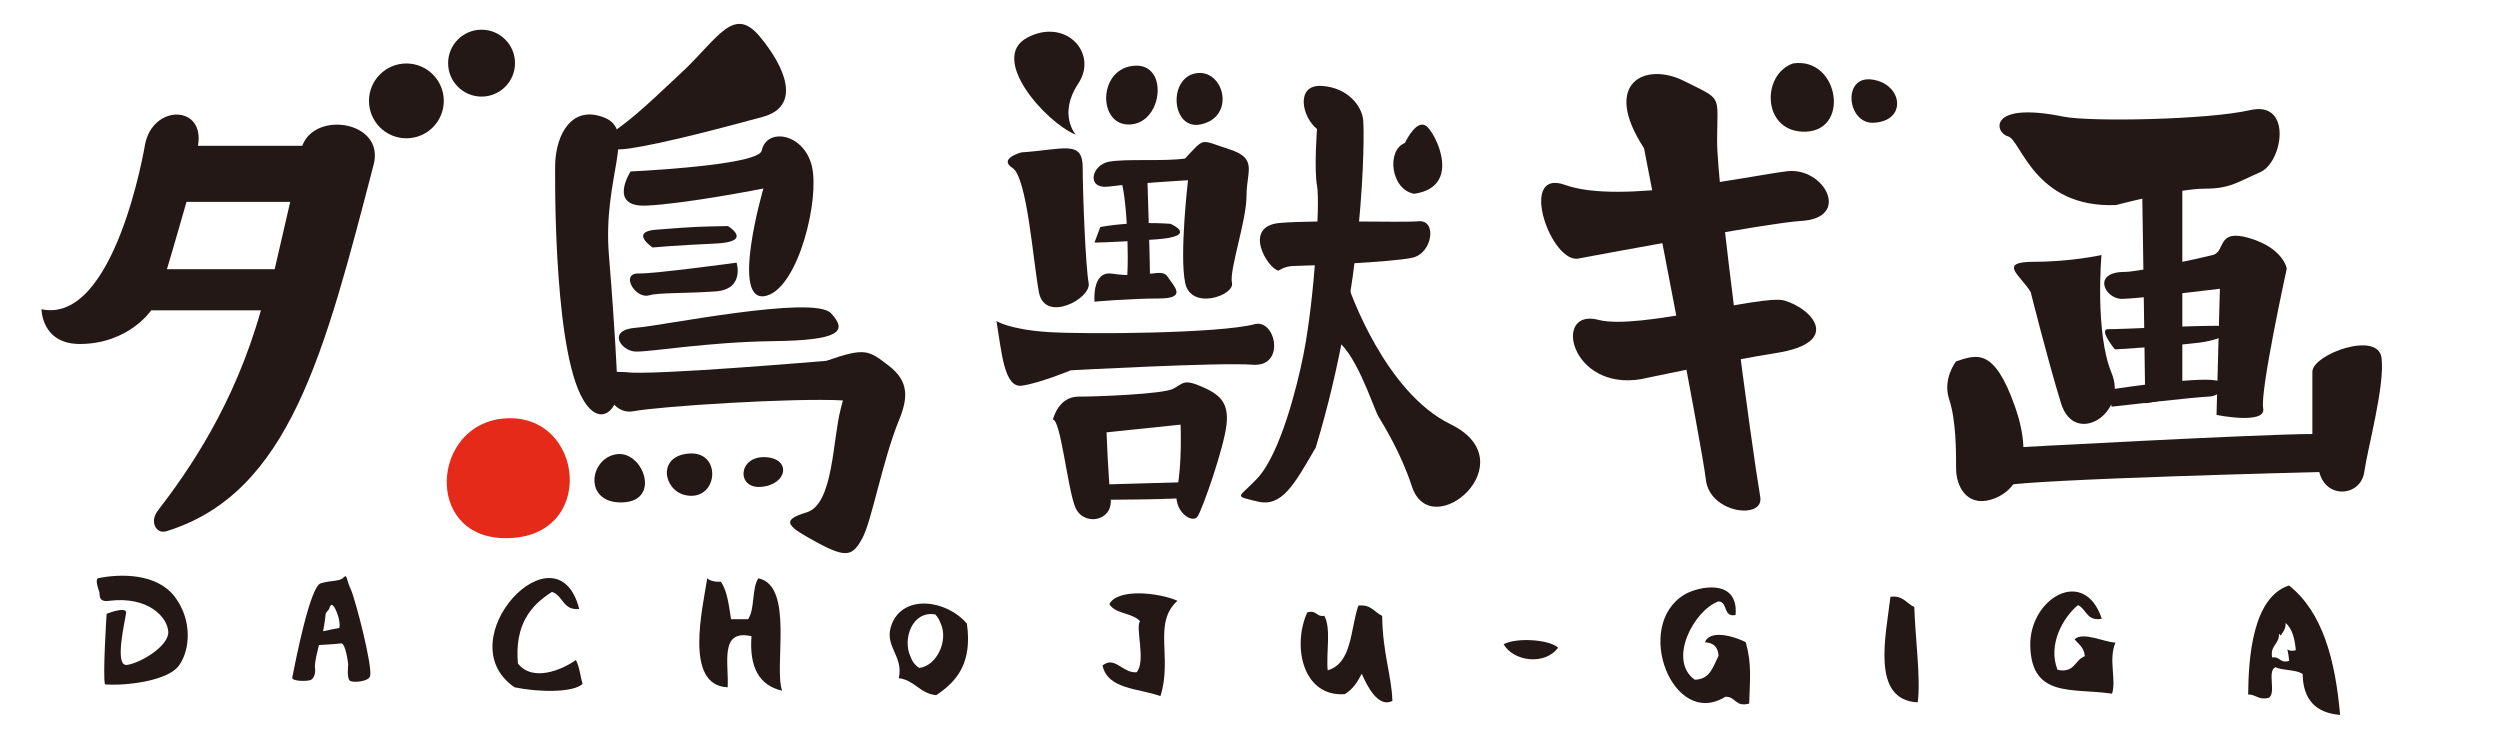 <?xml version="1.0" encoding="utf-8"?>
<!-- Generator: Adobe Illustrator 15.1.0, SVG Export Plug-In . SVG Version: 6.00 Build 0)  -->
<!DOCTYPE svg PUBLIC "-//W3C//DTD SVG 1.1//EN" "http://www.w3.org/Graphics/SVG/1.1/DTD/svg11.dtd">
<svg version="1.1" id="レイヤー_1" xmlns="http://www.w3.org/2000/svg" xmlns:xlink="http://www.w3.org/1999/xlink" x="0px"
	 y="0px" width="452.518px" height="133.6px" viewBox="-120.42 -0.617 452.518 133.6"
	 enable-background="new -120.42 -0.617 452.518 133.6" xml:space="preserve">
<g>
	<g>
		<g>
			<path fill="#231815" d="M74.292,23.763c-5.548-2.306-15.724-13.851-8.794-17.554c6.928-3.702,12.941,2.763,9.249,8.311
				C71.053,20.069,74.292,23.763,74.292,23.763z"/>
			<path fill="#231815" d="M83.532,21.907c-5.255-0.371-5.092-10.163,1.377-10.629C91.379,10.809,90.002,22.364,83.532,21.907z"/>
			<path fill="#231815" d="M96.934,21.896c-5.289,1.138-6.016-8.313-0.932-9.242C101.084,11.726,103.401,20.505,96.934,21.896z"/>
			<path fill="#231815" d="M64.439,26.97c7.94-0.57,11.115-2.261,11.12,2.806c0.004,5.067,0.544,18.016,1.075,20.831
				c0.532,2.814-7.935,7.325-8.998,1.697c-1.063-5.63-2.135-20.831-4.783-22.518C60.205,28.1,64.439,26.97,64.439,26.97z"/>
			<path fill="#231815" d="M80.323,28.647c3.175-0.566,10.058-0.009,13.763-0.575c3.703-3.944,2.644-3.38,7.94-1.696
				c5.295,1.684,3.179,3.938,3.183,8.443c0.003,4.504-3.165,13.515-2.635,15.766c0.532,2.252-7.407,5.074-8.47,0.007
				c-1.063-5.065,0.513-18.58,0.513-18.58s-10.057,0.571-14.291,1.138C76.091,33.718,77.146,29.212,80.323,28.647z"/>
			<path fill="#231815" d="M78.745,40.471c6.35-1.131,12.704-0.573,12.704-0.573s5.295,2.247-2.645,2.817
				c-7.94,0.569-11.116,0.571-11.116,0.571L78.745,40.471z"/>
			<path fill="#231815" d="M80.869,48.915c6.311,0.955,8.999-1.133,10.059,0.555c1.061,1.689,3.709,3.938-1.584,3.943
				c-5.294,0.003-11.647,0.572-11.647,0.572S77.162,48.355,80.869,48.915z"/>
			<path fill="#231815" d="M81.913,30.897c1.589,1.125,2.13,15.2,1.604,19.705c-0.526,4.504,4.237,2.811,4.234-0.567
				c-0.003-3.378-0.545-20.268-0.545-20.268L81.913,30.897z"/>
			<path fill="#231815" d="M59.949,57.5c0.928,5.545,1.371,12.16,4.605,11.695c3.234-0.465,8.847-2.784,8.847-2.784
				s26.924-1.468,32.932-1.011c6.007,0.457,4.17-8.36,0.334-7.335c-6.266,1.674-30.499,1.873-37.43,1.418
				C62.305,59.026,59.949,57.5,59.949,57.5z"/>
			<path fill="#231815" d="M70.168,75.34c1.386-0.001,2.593,12.012,3.982,15.709c1.389,3.696,6.933,2.766,6.469-1.393
				c-0.467-4.158-0.744-12.014-0.744-12.014l13.399-1.397c0,0,0.292,7.393-0.63,11.554c-0.92,4.159,2.779,6.467,3.701,5.08
				c0.923-1.388,4.788-12.481,5.247-16.641s-1.39-5.544-4.626-6.929c-3.235-1.384-3.235-0.458-5.083,0.467
				c-1.848,0.926-13.4,1.397-17.096,1.4C71.088,71.179,70.168,75.34,70.168,75.34z"/>
			<path fill="#231815" d="M79.698,87.068l16.649-0.476c0,0,2.774,2.308-0.46,2.772c-3.234,0.465-16.186,0.475-16.186,0.475
				L79.698,87.068z"/>
			<path fill="#231815" d="M111.025,48.367c-1.949-0.276-6.692-8.073,0.271-8.635c6.964-0.563,21.727-0.018,25.07-0.3
				c3.342-0.281,2.53,5.75-1.091,6.589c-3.62,0.838-19.794,1.506-21.466,1.507C112.14,47.531,111.025,48.367,111.025,48.367z"/>
			<path fill="#231815" d="M117.968,22.735c-2.786-2.227-3.905-8.075,0.829-7.801c4.737,0.275,7.247,3.615,7.526,6.122
				c0.281,2.507,0.304,30.083-8.585,59.339c-3.896,6.688-6.119,10.868-10.577,9.758s-3.409-0.54-0.004-4.178
				c4.174-4.46,7.228-16.719,8.338-22.292c2.049-10.283,3.041-27.579,2.481-30.643C117.417,29.978,117.968,22.735,117.968,22.735z"
				/>
			<path fill="#231815" d="M123.253,50.028c0.61,2.128,7.091,20.39,18.876,26.139c14.057,6.857-3.51,21.873-6.984,11.258
				c-1.992-6.085-5.137-11.118-6.049-12.639c-0.914-1.52-4.355-12.653-8.312-14.171C116.831,59.098,123.253,50.028,123.253,50.028z"
				/>
			<path fill="#231815" d="M135.553,34.459c-4.292-0.777-5.021-7.935-1.678-9.19c0.417-0.835,2.216-4.315,3.89-3.063
				C139.436,23.457,144.326,33.198,135.553,34.459z"/>
		</g>
		<g>
			<path fill="#231815" d="M165.503,46.138c-5.088,1.429-11.338-16.44-2.585-13.272c9.887,3.576,33.422-1.696,40.154-2.488
				c6.73-0.792,11.72,8.512,2.479,9C199.743,39.685,165.503,46.138,165.503,46.138z"/>
			<path fill="#231815" d="M176.647,68.008c-12.859,2.171-16.074-12.921-7.763-10.733c7.316,1.927,29.746-4.643,33.67-3.498
				c5.146,1.503,10.503,7.617-1.489,9.508C192.034,64.709,176.647,68.008,176.647,68.008z"/>
			<path fill="#231815" d="M177.16,26.213c-7.776-11.899,0.251-15.693,7.271-12.16c7.019,3.534,5.991,2.245,5.957,10.77
				s6.218,55.255,7.811,64.503c0.719,4.17-9.153,3.018-9.844-3.122C187.665,80.065,177.16,26.213,177.16,26.213z"/>
			<path fill="#231815" d="M205.771,23.214c-7.233-0.348-7.309-10.39-1.636-12.349C212.561,9.597,214.674,23.642,205.771,23.214z"/>
			<path fill="#231815" d="M218.677,21.604c-4.756,0.203-5.72-8.641-0.182-7.817C224.033,14.611,224.825,21.342,218.677,21.604z"/>
		</g>
		<g>
			<path fill="#231815" d="M262.582,36.499c-14.813,0.593-17.185-11.851-19.554-12.444c-2.37-0.592-3.774-6.377,10.073-3.555
				c4.681,0.954,26.073,0.592,33.776-1.186c7.704-1.778,5.926,9.481,1.777,11.258c-4.147,1.778-5.332,2.963-10.073,2.963
				C273.842,33.536,262.582,36.499,262.582,36.499z"/>
			<path fill="#231815" d="M247.153,52.258c-1.831-3.05-6.099-5.49,0.61-5.49c6.708,0,12.197-1.22,12.197-1.22
				s-1.219,14.027,1.829,21.346c3.05,7.319-6.709,13.418-9.148,5.491C250.202,64.455,247.153,52.258,247.153,52.258z"/>
			<path fill="#231815" d="M264.229,48.597c2.44,0,13.419-2.439,15.858-3.049c2.44-0.61,0.609-4.879,6.709-3.05
				c6.1,1.83,6.71,5.489,6.71,5.489s-4.881,22.232-4.271,25.283c0.61,3.049-8.448,1.22-8.448,1.22l0.609-22.842
				c0,0-14.727,1.829-17.776,1.829C260.571,53.477,258.132,48.597,264.229,48.597z"/>
			<path fill="#231815" d="M261.181,58.966c3.049,0,14.029-0.61,19.517-0.61c5.489,0,1.831,2.441-3.049,3.051
				s-15.249,1.22-15.249,1.22S259.352,58.966,261.181,58.966z"/>
			<path fill="#231815" d="M261.181,69.945c0,0,11.588-1.83,17.688-1.83s2.438,3.05,0.609,3.05s-17.688,1.829-17.688,1.829
				L261.181,69.945z"/>
			<path fill="#231815" d="M267.28,30.301c0,0,0.609,40.253,0.609,42.084l6.709-1.22c0-3.05,0-43.304,0-43.304L267.28,30.301z"/>
			<path fill="#231815" d="M233.647,64.796c3.758-1.252,6.888-2.503,10.644,8.139c3.757,10.644,0,15.652-4.382,16.904
				c-4.383,1.252-6.262-2.504-6.262-5.635s0-8.766-1.251-12.521C231.143,67.926,233.647,64.796,233.647,64.796z"/>
			<path fill="#231815" d="M243.039,80.448c0,0,45.704-2.505,55.096-2.505c0,0,0-8.138,0-11.27c0-3.13,11.895-7.513,12.521-2.504
				c0.627,5.009-2.503,16.278-3.13,20.66c-0.626,4.384-6.887,5.009-8.14,0c0,0-51.964,1.253-57.599,2.505
				C236.151,88.587,243.039,80.448,243.039,80.448z"/>
		</g>
	</g>
	<g>
		<path fill="#E62A19" d="M-29.412,96.785c-14.209-0.467-12.849-20.455,0.092-21.642C-14.434,73.777-12.106,97.352-29.412,96.785z"
			/>
		<g>
			<path fill="#231815" d="M-11.558,24.769c5.436-3.771,6.651-4.864,14.694-12.433c6.403-6.027,9.223-11.972,13.905-6.414
				c4.682,5.56,7.691,12.684,0.602,14.614c-7.088,1.928-17.994,4.813-23.969,5.697C-12.301,27.118-11.558,24.769-11.558,24.769z"/>
			<path fill="#231815" d="M-19.93,29.031c0.177-5.399,3.053-10.71,8.922-8.354c5.869,2.354-0.354,10.797,0.805,24.888
				c1.159,14.09,1.449,21.666,1.449,21.666c1.442,5.452-3.012,10.969-6.603,3.566C-20.418,60.361-19.93,29.031-19.93,29.031z"/>
			<path fill="#231815" d="M-6.283,30.42c6.496-0.328,23.25-1.459,23.733-3.767c0.893-4.262,7.662-3.169,9.087,2.822
				c1.423,5.992-2.401,21.726-8.127,23.409c-6.886,2.026-0.654-19.374-0.654-19.374s-14.144,2.778-21.18,3.089
				C-10.461,36.906-6.283,30.42-6.283,30.42z"/>
			<path fill="#231815" d="M-1.655,40.956c7.703-0.601,7.642-0.535,12.993-0.655c0,0,4.771,2.858-2.266,3.169
				c-7.036,0.309-11.374,0.707-11.374,0.707S-6.532,41.336-1.655,40.956z"/>
			<path fill="#231815" d="M-4.777,48.879c2.701,0.088,17.684-1.952,17.684-1.952s1.548,4.85-3.869,5.212
				C3.621,52.503-1.24,52.344-2.875,52.829C-5.466,53.601-8.239,48.765-4.777,48.879z"/>
			<path fill="#231815" d="M-5.23,58.699c4.345-0.291,32.084-5.974,35.216-2.628c3.135,3.346,1.46,4.913-10.434,5.063
				c-11.896,0.15-22.224,1.973-24.924,1.884C-8.071,62.928-10.646,59.06-5.23,58.699z"/>
			<path fill="#231815" d="M-7.076,66.744c4.301,0.681,36.237-2.052,36.237-2.052c7.108-2.469,7.63-1.911,11.322,0.912
				c3.688,2.823,3.437,5.884,1.84,9.789c-3.022,7.391-4.922,18.214-6.648,21.401c-1.726,3.187-2.822,3.689-8.133,0.813
				c-5.311-2.877-6.896-4.009-1.982-5.471c4.913-1.459,4.7-13.119,6.205-18.771c0.351-1.312,0.376-1.506,0.376-1.506
				c-8.778-0.488-32.974,1.036-37.867,1.955c-4.895,0.921-6.209-7.229-6.209-7.229L-7.076,66.744z"/>
			<path fill="#231815" d="M-7.654,90.317c-7.098,0.314-6.231-7.771-1.336-8.689C-4.095,80.706-0.618,90.01-7.654,90.317z"/>
			<path fill="#231815" d="M3.637,89.007c-4.02-0.867-5.168-7.196,0.788-7.54C10.383,81.121,9.541,90.282,3.637,89.007z"/>
			<path fill="#231815" d="M17.304,87.512c-4.441,0.347-4.143-5.54,0.717-5.381S22.18,87.133,17.304,87.512z"/>
		</g>
	</g>
	<g>
		<path fill-rule="evenodd" clip-rule="evenodd" fill="#231815" d="M-52.781,29.159c2.03-7.786-10.561-9.815-12.928-3.387
			c-1.353,0-18.881,0-18.881,0c1.353-7.445-8.241-7.58-9.595-0.136c0,0-5.383,32.533-18.724,29.724c0,0,0,6.319,6.995,6.286
			c8.799-0.042,12.859-6.091,12.859-6.091h19.861c-4.808,17.094-12.997,28.903-18.682,36.295c-1.518,1.973-0.262,4.252,1.554,3.694
			C-68.008,88.699-61.67,63.27-52.781,29.159z M-70.702,48.109c0,0-5.969,0-19.504,0c0.936-3.047,3.542-12.184,3.542-12.184h18.776
			L-70.702,48.109z"/>
		<circle fill-rule="evenodd" clip-rule="evenodd" fill="#231815" cx="-46.861" cy="17.644" r="6.771"/>
		<circle fill-rule="evenodd" clip-rule="evenodd" fill="#231815" cx="-33.254" cy="10.813" r="6.055"/>
	</g>
	<g>
		<path fill-rule="evenodd" clip-rule="evenodd" fill="#231815" d="M-15.578,109.605c-3.001,0.329-2.885-2.457-4.933-3.082
			c-3.904,2.468-6.763,5.978-6.165,12.946c2.632,3.413,7.978,1.187,10.481-0.617c0.683,1.167,0.785,2.914,1.232,4.317
			c-1.798,1.678-8.274,1.482-12.33,0.616C-39.689,115.233-19.606,93.948-15.578,109.605z"/>
		<path fill-rule="evenodd" clip-rule="evenodd" fill="#231815" d="M7.593,104.061c0.547,0.48,1.39,0.664,2.464,0.618
			c1.185,1.692,1.449,4.304,1.85,6.78c1.027,0,2.055,0,3.082,0c1.261-1.82,0.64-5.523,1.85-7.398
			c6.542,1.312,2.758,16.094,4.317,20.346c-4.185-0.953-5.975-4.302-5.55-9.864c-5.864-1.344-4.066,4.976-4.314,9.247
			C3.398,123.459,6.723,109.702,7.593,104.061z"/>
		<path fill-rule="evenodd" clip-rule="evenodd" fill="#231815" d="M193.732,110.702c-2.313,0.465-1.344-2.354-3.083-2.466
			c-4.481,1.609-9.231,10.659-4.313,14.18c2.829-0.046,3.325-2.428,4.313-4.314c-0.074-1.569-0.896-2.392-2.465-2.466
			c0.992-2.547,5.934-0.817,7.396,0c1.118,4.056,0.731,6.668,0.617,11.096c-2.556,0.708-2.4-1.296-4.313-1.232
			c-9.481,5.907-16.78-12.862-7.401-18.495C186.961,105.518,194.304,103.956,193.732,110.702z"/>
		<path fill-rule="evenodd" clip-rule="evenodd" fill="#231815" d="M92.71,108.123c-4.511,4.071-0.86,10.258-3.083,17.263
			c-3.905-1.438-9.523-1.162-10.481-5.548c2.244-1.794,3.599,1.422,6.165,1.233c1.752-1.982-0.271-8.056,0.618-9.249
			c-1.35-1.526-4.467-1.287-5.549-3.081C81.835,105.874,89.146,106.59,92.71,108.123z"/>
		<path fill-rule="evenodd" clip-rule="evenodd" fill="#231815" d="M125.45,109.001c2.327-0.272,2.895,1.216,4.314,1.85
			c0.062,6.657,1.732,10.938,1.85,15.413c-2.563,1.28-4.558-2.653-5.547-4.934c-0.765,1.498-1.651,2.871-3.084,3.7
			c-7.629,0.529-9.526-8.741-6.782-14.796c1.743-0.51,1.597,0.869,3.083,0.616c1.28,2.213,0.318,6.667,0.616,9.863
			C124.349,119.409,123.988,113.294,125.45,109.001z"/>
		<path fill-rule="evenodd" clip-rule="evenodd" fill="#231815" d="M221.764,107.404c2.328-0.272,2.895,1.216,4.316,1.851
			c0.159,5.464,1.209,13.072,0.615,17.262C218.162,126.079,220.951,114.444,221.764,107.404z"/>
		<path fill-rule="evenodd" clip-rule="evenodd" fill="#231815" d="M260.02,111.384c-2.766,0.506-2.753-1.77-4.314-2.467
			c-2.648,2.176-5.514,7.097-3.699,11.713c3.121,0.654,3.109-1.821,4.933-2.465c-0.07-1.575-1.131-2.158-1.851-3.083
			c1.632-1.39,5.219,0.509,7.397,0.616c-1.299,3.066,0.209,6.848-0.615,9.247c-7.098-1.065-14.566,0.858-14.797-8.631
			C246.862,107.702,256.862,101.78,260.02,111.384z"/>
		<path fill-rule="evenodd" clip-rule="evenodd" fill="#231815" d="M54.597,112.265c-3.642-4.281-11.371-5.381-13.564,0
			c-1.651,4.056,2.17,5.73,1.234,9.866c2.907,0.382,3.78,2.795,6.781,3.081C52.747,122.745,55.61,119.445,54.597,112.265z
			 M45.967,120.28c-0.77-0.479-1.301-1.23-1.606-2.105c-1.434-3.112,0.327-8.306,4.51-7.574c0.438,0.457,0.739,0.989,0.945,1.555
			C51.326,115.28,49.13,119.937,45.967,120.28z"/>
		<path fill-rule="evenodd" clip-rule="evenodd" fill="#231815" d="M293.909,105.358c-6.591,2.135-7.338,13.081-7.398,19.728
			c1.453-0.014,1.816,1.063,3.7,0.616c1.479-0.78-0.342-4.861,1.232-5.547c1.411,0.643,3.719,0.391,4.932,1.232
			c0.075,4.651,2.393,7.06,6.782,7.397C302.278,118.772,299.979,110.179,293.909,105.358z M293.611,116.929
			c0.154,0.647,0.258,1.347,0.326,2.08c-1.742,0.51-1.597-0.869-3.081-0.616c-0.406-2.256,1.333-2.366,1.232-4.316
			c0.117,0.102,0.223,0.217,0.327,0.333c0.398-0.65,0.935-1.164,0.876-2.271c1.217,1.045,1.655,2.867,1.849,4.932
			C294.354,117.302,293.952,117.145,293.611,116.929z"/>
		<path fill-rule="evenodd" clip-rule="evenodd" fill="#231815" d="M151.743,115.998c2.311-1.26,8.261-0.879,9.864,0.616
			C159.217,119.863,153.543,119.125,151.743,115.998z"/>
		<path fill-rule="evenodd" clip-rule="evenodd" fill="#231815" d="M-102.591,104.024c4.043-0.809,10.574-0.881,13.804,3.379
			c3.231,4.258,2.79,9.69,0.734,12.48c-2.055,2.79-9.692,3.672-13.363,3.377c-0.441-1.321,0.294-12.775,0.294-12.775
			s3.671-1.469,3.523-0.146c-0.147,1.322-2.202,9.692,0.147,9.399c2.349-0.295,7.636-3.379,7.489-6.021
			c-0.146-2.644-3.672-6.461-10.72-5.581c-2.056,0.294-1.615-1.174-1.763-1.614C-102.591,106.081-103.325,104.172-102.591,104.024z"
			/>
		<path fill-rule="evenodd" clip-rule="evenodd" fill="#231815" d="M-56.946,106c-0.882-1.907-0.588-2.788-1.322-2.055
			c-0.733,0.735-2.202,0.44-4.111,1.027s-4.505,13.864-5.141,17.035c-0.146,0.734,2.791,0.734,3.378,0.439
			c0.587-0.293,0.881-1.321,0.734-2.202c-0.147-0.881,0.732-4.111,0.732-4.111s3.085-0.146,3.965-0.294
			c0.881-0.146,1.322,3.817,1.322,3.817s-0.293,2.497,0.294,2.938c0.586,0.441,3.524,0.147,3.671-0.88
			C-52.981,119.951-56.065,107.91-56.946,106z M-59.002,113.05c0,0-2.349,0.439-2.938,0.588c0,0,0.441-2.35,0.441-2.938
			c0-0.587,0.587-0.733,0.733-1.322c0.147-0.587,0.588-1.027,1.323,0.882C-58.709,112.168-59.002,113.05-59.002,113.05z"/>
	</g>
</g>
</svg>
